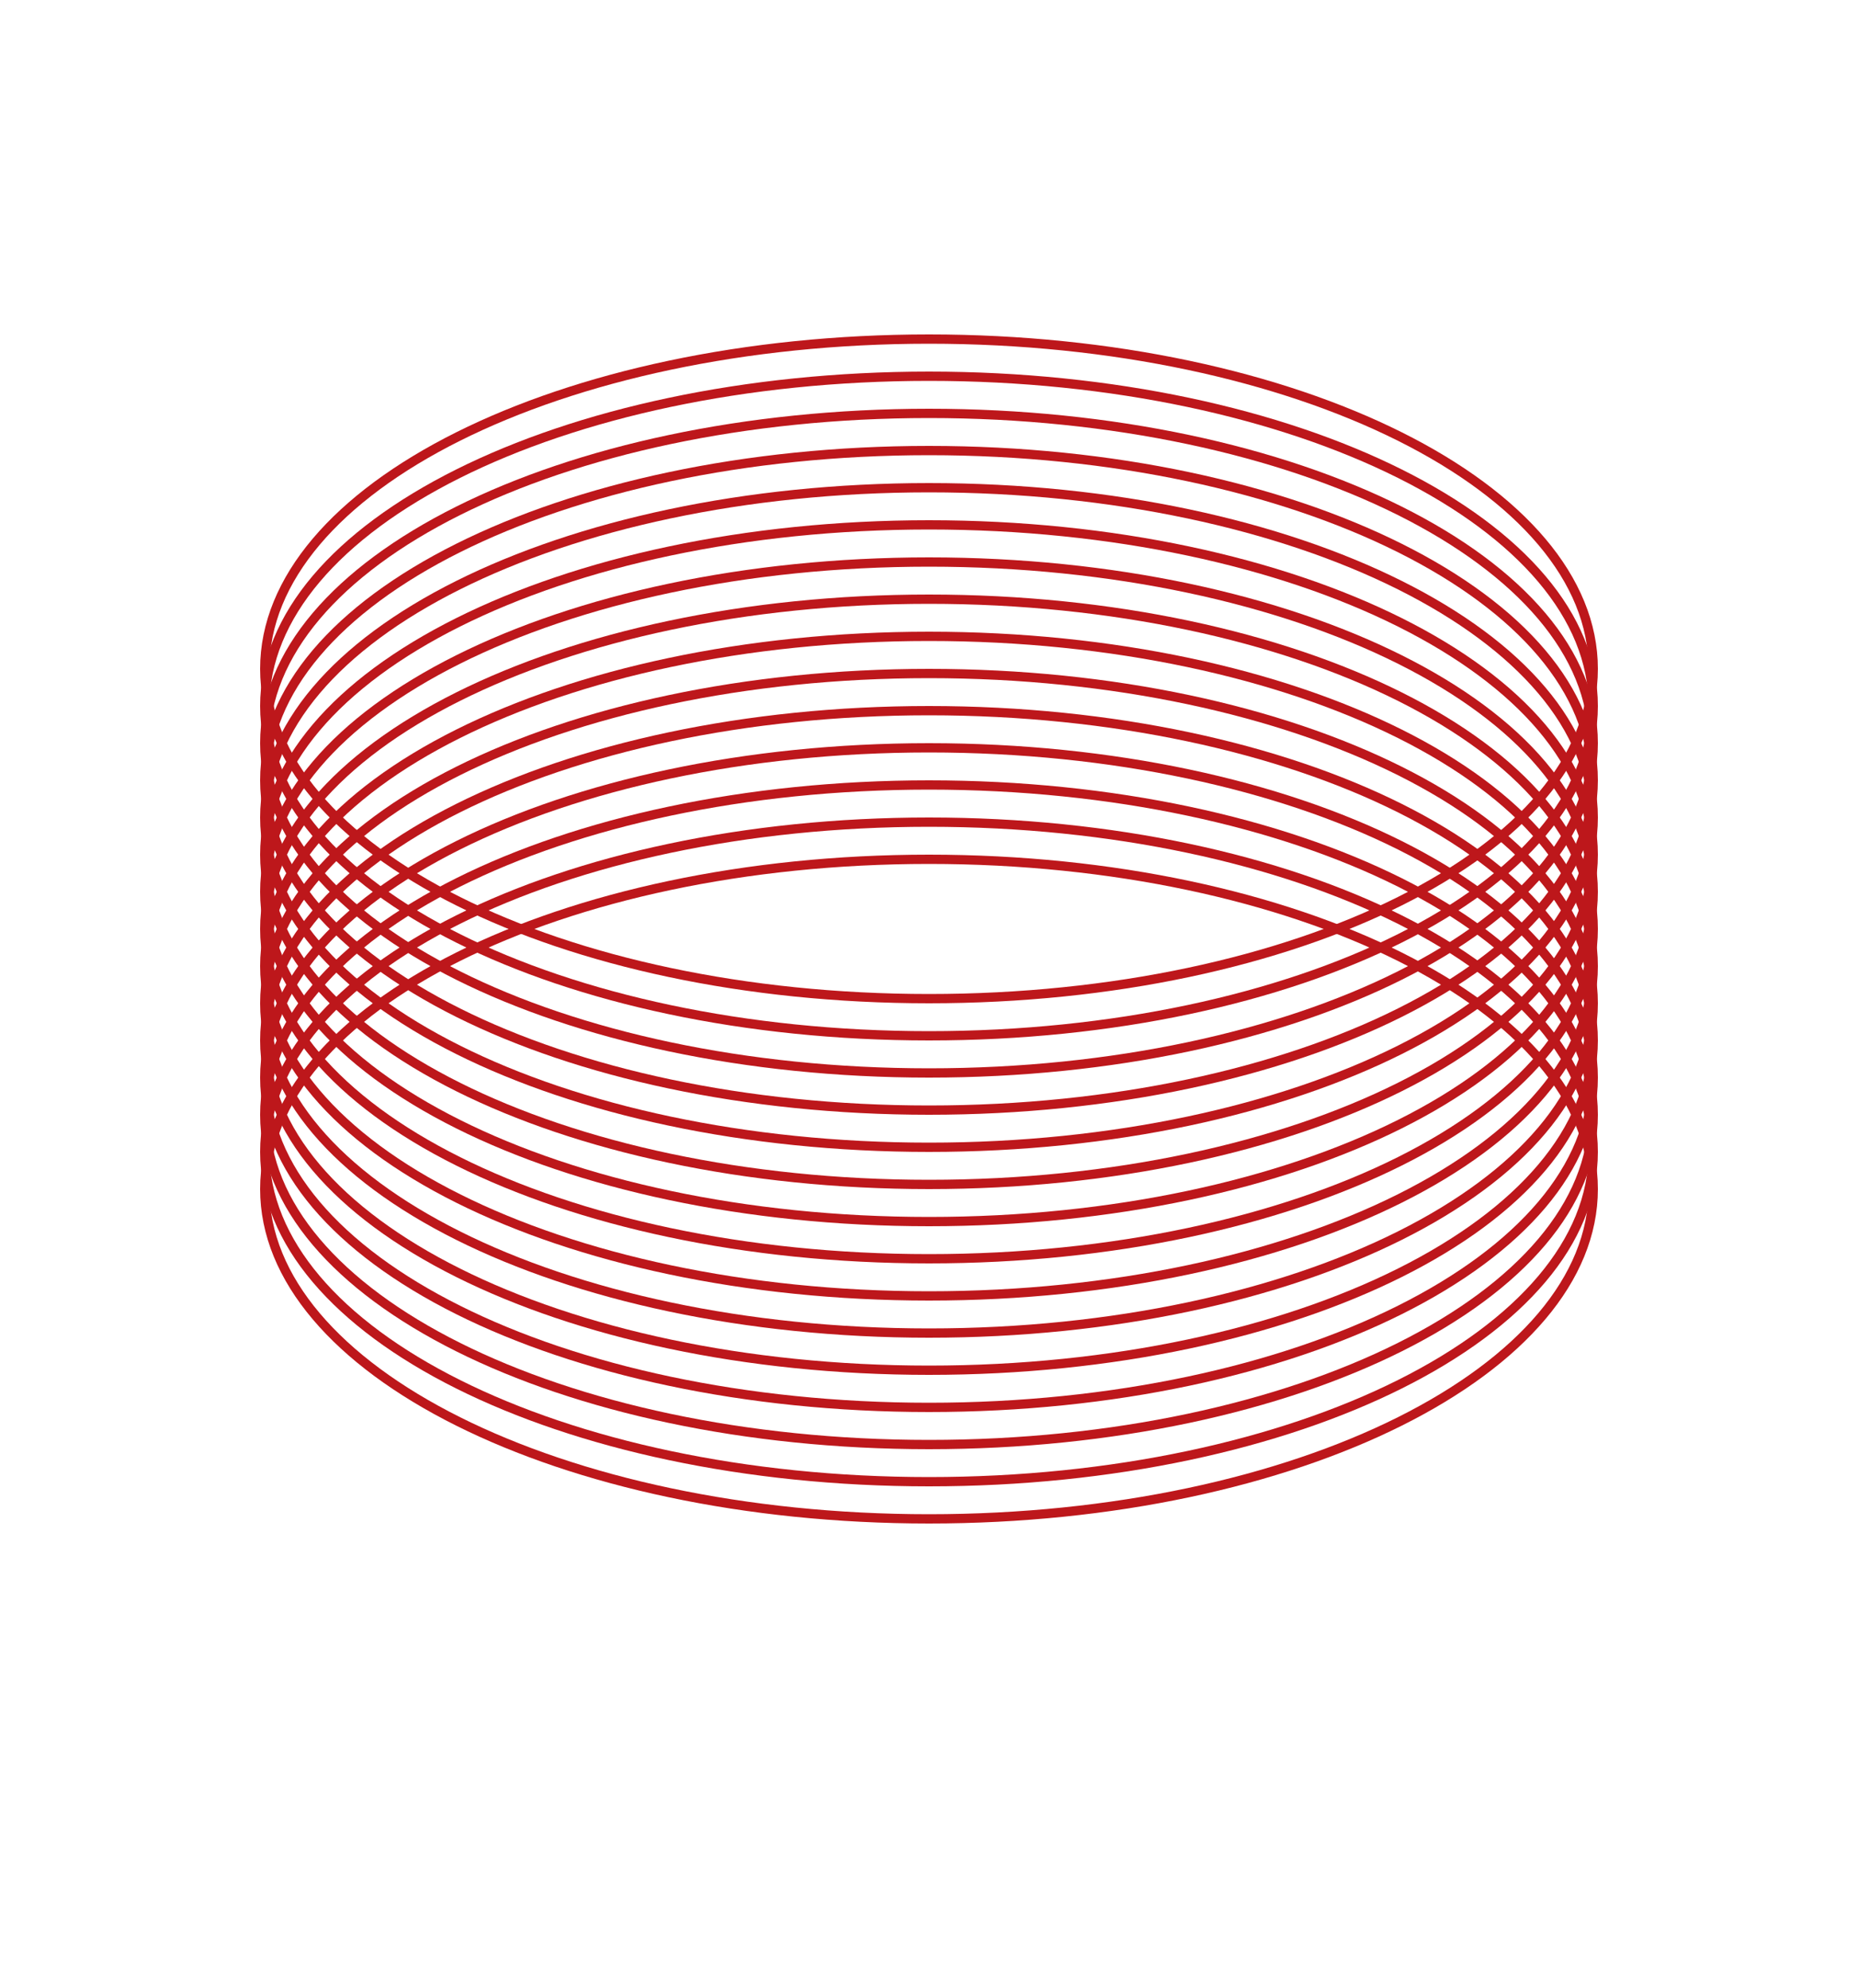 <?xml version="1.0" encoding="UTF-8"?> <svg xmlns="http://www.w3.org/2000/svg" width="100" height="107" viewBox="0 0 100 107" fill="none"> <path d="M85.75 36C85.75 40.825 81.832 45.26 75.344 48.504C68.871 51.741 59.911 53.75 50 53.75C40.089 53.75 31.129 51.741 24.656 48.504C18.168 45.26 14.25 40.825 14.25 36C14.25 31.175 18.168 26.74 24.656 23.496C31.129 20.259 40.089 18.25 50 18.25C59.911 18.25 68.871 20.259 75.344 23.496C81.832 26.74 85.75 31.175 85.75 36Z" stroke="url(#paint0_linear_43_27)" stroke-width="0.5"></path> <path d="M85.75 38C85.75 42.825 81.832 47.26 75.344 50.504C68.871 53.741 59.911 55.75 50 55.75C40.089 55.75 31.129 53.741 24.656 50.504C18.168 47.26 14.25 42.825 14.25 38C14.25 33.175 18.168 28.74 24.656 25.496C31.129 22.259 40.089 20.25 50 20.25C59.911 20.25 68.871 22.259 75.344 25.496C81.832 28.74 85.75 33.175 85.75 38Z" stroke="url(#paint1_linear_43_27)" stroke-width="0.5"></path> <path d="M85.75 40C85.75 44.825 81.832 49.26 75.344 52.504C68.871 55.741 59.911 57.75 50 57.75C40.089 57.75 31.129 55.741 24.656 52.504C18.168 49.26 14.25 44.825 14.25 40C14.25 35.175 18.168 30.74 24.656 27.496C31.129 24.259 40.089 22.25 50 22.25C59.911 22.25 68.871 24.259 75.344 27.496C81.832 30.74 85.75 35.175 85.75 40Z" stroke="url(#paint2_linear_43_27)" stroke-width="0.5"></path> <path d="M85.75 42C85.75 46.825 81.832 51.26 75.344 54.504C68.871 57.741 59.911 59.75 50 59.75C40.089 59.75 31.129 57.741 24.656 54.504C18.168 51.26 14.25 46.825 14.25 42C14.25 37.175 18.168 32.74 24.656 29.496C31.129 26.259 40.089 24.25 50 24.25C59.911 24.25 68.871 26.259 75.344 29.496C81.832 32.74 85.75 37.175 85.75 42Z" stroke="url(#paint3_linear_43_27)" stroke-width="0.5"></path> <path d="M85.75 44C85.75 48.825 81.832 53.26 75.344 56.504C68.871 59.741 59.911 61.75 50 61.75C40.089 61.75 31.129 59.741 24.656 56.504C18.168 53.26 14.25 48.825 14.25 44C14.25 39.175 18.168 34.74 24.656 31.496C31.129 28.259 40.089 26.25 50 26.25C59.911 26.25 68.871 28.259 75.344 31.496C81.832 34.74 85.75 39.175 85.75 44Z" stroke="url(#paint4_linear_43_27)" stroke-width="0.5"></path> <path d="M85.75 46C85.75 50.825 81.832 55.26 75.344 58.504C68.871 61.741 59.911 63.75 50 63.75C40.089 63.75 31.129 61.741 24.656 58.504C18.168 55.26 14.25 50.825 14.25 46C14.25 41.175 18.168 36.74 24.656 33.496C31.129 30.259 40.089 28.25 50 28.25C59.911 28.25 68.871 30.259 75.344 33.496C81.832 36.74 85.75 41.175 85.75 46Z" stroke="url(#paint5_linear_43_27)" stroke-width="0.5"></path> <path d="M85.75 48C85.75 52.825 81.832 57.26 75.344 60.504C68.871 63.741 59.911 65.75 50 65.75C40.089 65.75 31.129 63.741 24.656 60.504C18.168 57.26 14.25 52.825 14.25 48C14.25 43.175 18.168 38.74 24.656 35.496C31.129 32.259 40.089 30.25 50 30.25C59.911 30.25 68.871 32.259 75.344 35.496C81.832 38.74 85.75 43.175 85.75 48Z" stroke="url(#paint6_linear_43_27)" stroke-width="0.5"></path> <path d="M85.75 50C85.75 54.825 81.832 59.26 75.344 62.504C68.871 65.741 59.911 67.75 50 67.75C40.089 67.75 31.129 65.741 24.656 62.504C18.168 59.26 14.25 54.825 14.25 50C14.25 45.175 18.168 40.74 24.656 37.496C31.129 34.259 40.089 32.25 50 32.25C59.911 32.25 68.871 34.259 75.344 37.496C81.832 40.74 85.75 45.175 85.75 50Z" stroke="url(#paint7_linear_43_27)" stroke-width="0.5"></path> <path d="M85.75 52C85.75 56.825 81.832 61.26 75.344 64.504C68.871 67.741 59.911 69.75 50 69.75C40.089 69.75 31.129 67.741 24.656 64.504C18.168 61.26 14.25 56.825 14.25 52C14.25 47.175 18.168 42.74 24.656 39.496C31.129 36.259 40.089 34.25 50 34.25C59.911 34.25 68.871 36.259 75.344 39.496C81.832 42.74 85.75 47.175 85.75 52Z" stroke="url(#paint8_linear_43_27)" stroke-width="0.5"></path> <path d="M85.75 54C85.75 58.825 81.832 63.26 75.344 66.504C68.871 69.741 59.911 71.75 50 71.75C40.089 71.75 31.129 69.741 24.656 66.504C18.168 63.26 14.25 58.825 14.25 54C14.25 49.175 18.168 44.74 24.656 41.496C31.129 38.259 40.089 36.25 50 36.25C59.911 36.25 68.871 38.259 75.344 41.496C81.832 44.74 85.75 49.175 85.75 54Z" stroke="url(#paint9_linear_43_27)" stroke-width="0.5"></path> <path d="M85.75 56C85.75 60.825 81.832 65.26 75.344 68.504C68.871 71.741 59.911 73.75 50 73.75C40.089 73.75 31.129 71.741 24.656 68.504C18.168 65.26 14.25 60.825 14.25 56C14.25 51.175 18.168 46.74 24.656 43.496C31.129 40.259 40.089 38.25 50 38.25C59.911 38.25 68.871 40.259 75.344 43.496C81.832 46.74 85.75 51.175 85.75 56Z" stroke="url(#paint10_linear_43_27)" stroke-width="0.5"></path> <path d="M85.75 58C85.75 62.825 81.832 67.26 75.344 70.504C68.871 73.741 59.911 75.75 50 75.75C40.089 75.75 31.129 73.741 24.656 70.504C18.168 67.26 14.25 62.825 14.25 58C14.25 53.175 18.168 48.74 24.656 45.496C31.129 42.259 40.089 40.25 50 40.25C59.911 40.25 68.871 42.259 75.344 45.496C81.832 48.74 85.75 53.175 85.75 58Z" stroke="url(#paint11_linear_43_27)" stroke-width="0.5"></path> <path d="M85.75 60C85.75 64.825 81.832 69.26 75.344 72.504C68.871 75.741 59.911 77.75 50 77.75C40.089 77.75 31.129 75.741 24.656 72.504C18.168 69.26 14.25 64.825 14.25 60C14.25 55.175 18.168 50.74 24.656 47.496C31.129 44.259 40.089 42.25 50 42.25C59.911 42.25 68.871 44.259 75.344 47.496C81.832 50.74 85.75 55.175 85.75 60Z" stroke="url(#paint12_linear_43_27)" stroke-width="0.5"></path> <path d="M85.75 62C85.75 66.825 81.832 71.26 75.344 74.504C68.871 77.741 59.911 79.75 50 79.75C40.089 79.75 31.129 77.741 24.656 74.504C18.168 71.26 14.25 66.825 14.25 62C14.25 57.175 18.168 52.74 24.656 49.496C31.129 46.259 40.089 44.25 50 44.25C59.911 44.25 68.871 46.259 75.344 49.496C81.832 52.74 85.75 57.175 85.75 62Z" stroke="url(#paint13_linear_43_27)" stroke-width="0.5"></path> <path d="M85.75 64C85.75 68.825 81.832 73.26 75.344 76.504C68.871 79.741 59.911 81.75 50 81.75C40.089 81.75 31.129 79.741 24.656 76.504C18.168 73.26 14.25 68.825 14.25 64C14.25 59.175 18.168 54.74 24.656 51.496C31.129 48.259 40.089 46.25 50 46.25C59.911 46.25 68.871 48.259 75.344 51.496C81.832 54.74 85.75 59.175 85.75 64Z" stroke="url(#paint14_linear_43_27)" stroke-width="0.5"></path> <defs> <linearGradient id="paint0_linear_43_27" x1="50" y1="18" x2="50" y2="54" gradientUnits="userSpaceOnUse"> <stop stop-color="#BD171B"></stop> <stop offset="1" stop-color="#BD171B"></stop> </linearGradient> <linearGradient id="paint1_linear_43_27" x1="50" y1="20" x2="50" y2="56" gradientUnits="userSpaceOnUse"> <stop stop-color="#BD171B"></stop> <stop offset="1" stop-color="#BD171B"></stop> </linearGradient> <linearGradient id="paint2_linear_43_27" x1="50" y1="22" x2="50" y2="58" gradientUnits="userSpaceOnUse"> <stop stop-color="#BD171B"></stop> <stop offset="1" stop-color="#BD171B"></stop> </linearGradient> <linearGradient id="paint3_linear_43_27" x1="50" y1="24" x2="50" y2="60" gradientUnits="userSpaceOnUse"> <stop stop-color="#BD171B"></stop> <stop offset="1" stop-color="#BD171B"></stop> </linearGradient> <linearGradient id="paint4_linear_43_27" x1="50" y1="26" x2="50" y2="62" gradientUnits="userSpaceOnUse"> <stop stop-color="#BD171B"></stop> <stop offset="1" stop-color="#BD171B"></stop> </linearGradient> <linearGradient id="paint5_linear_43_27" x1="50" y1="28" x2="50" y2="64" gradientUnits="userSpaceOnUse"> <stop stop-color="#BD171B"></stop> <stop offset="1" stop-color="#BD171B"></stop> </linearGradient> <linearGradient id="paint6_linear_43_27" x1="50" y1="30" x2="50" y2="66" gradientUnits="userSpaceOnUse"> <stop stop-color="#BD171B"></stop> <stop offset="1" stop-color="#BD171B"></stop> </linearGradient> <linearGradient id="paint7_linear_43_27" x1="50" y1="32" x2="50" y2="68" gradientUnits="userSpaceOnUse"> <stop stop-color="#BD171B"></stop> <stop offset="1" stop-color="#BD171B"></stop> </linearGradient> <linearGradient id="paint8_linear_43_27" x1="50" y1="34" x2="50" y2="70" gradientUnits="userSpaceOnUse"> <stop stop-color="#BD171B"></stop> <stop offset="1" stop-color="#BD171B"></stop> </linearGradient> <linearGradient id="paint9_linear_43_27" x1="50" y1="36" x2="50" y2="72" gradientUnits="userSpaceOnUse"> <stop stop-color="#BD171B"></stop> <stop offset="1" stop-color="#BD171B"></stop> </linearGradient> <linearGradient id="paint10_linear_43_27" x1="50" y1="38" x2="50" y2="74" gradientUnits="userSpaceOnUse"> <stop stop-color="#BD171B"></stop> <stop offset="1" stop-color="#BD171B"></stop> </linearGradient> <linearGradient id="paint11_linear_43_27" x1="50" y1="40" x2="50" y2="76" gradientUnits="userSpaceOnUse"> <stop stop-color="#BD171B"></stop> <stop offset="1" stop-color="#BD171B"></stop> </linearGradient> <linearGradient id="paint12_linear_43_27" x1="50" y1="42" x2="50" y2="78" gradientUnits="userSpaceOnUse"> <stop stop-color="#BD171B"></stop> <stop offset="1" stop-color="#BD171B"></stop> </linearGradient> <linearGradient id="paint13_linear_43_27" x1="50" y1="44" x2="50" y2="80" gradientUnits="userSpaceOnUse"> <stop stop-color="#BD171B"></stop> <stop offset="1" stop-color="#BD171B"></stop> </linearGradient> <linearGradient id="paint14_linear_43_27" x1="50" y1="46" x2="50" y2="82" gradientUnits="userSpaceOnUse"> <stop stop-color="#BD171B"></stop> <stop offset="1" stop-color="#BD171B"></stop> </linearGradient> </defs> </svg> 